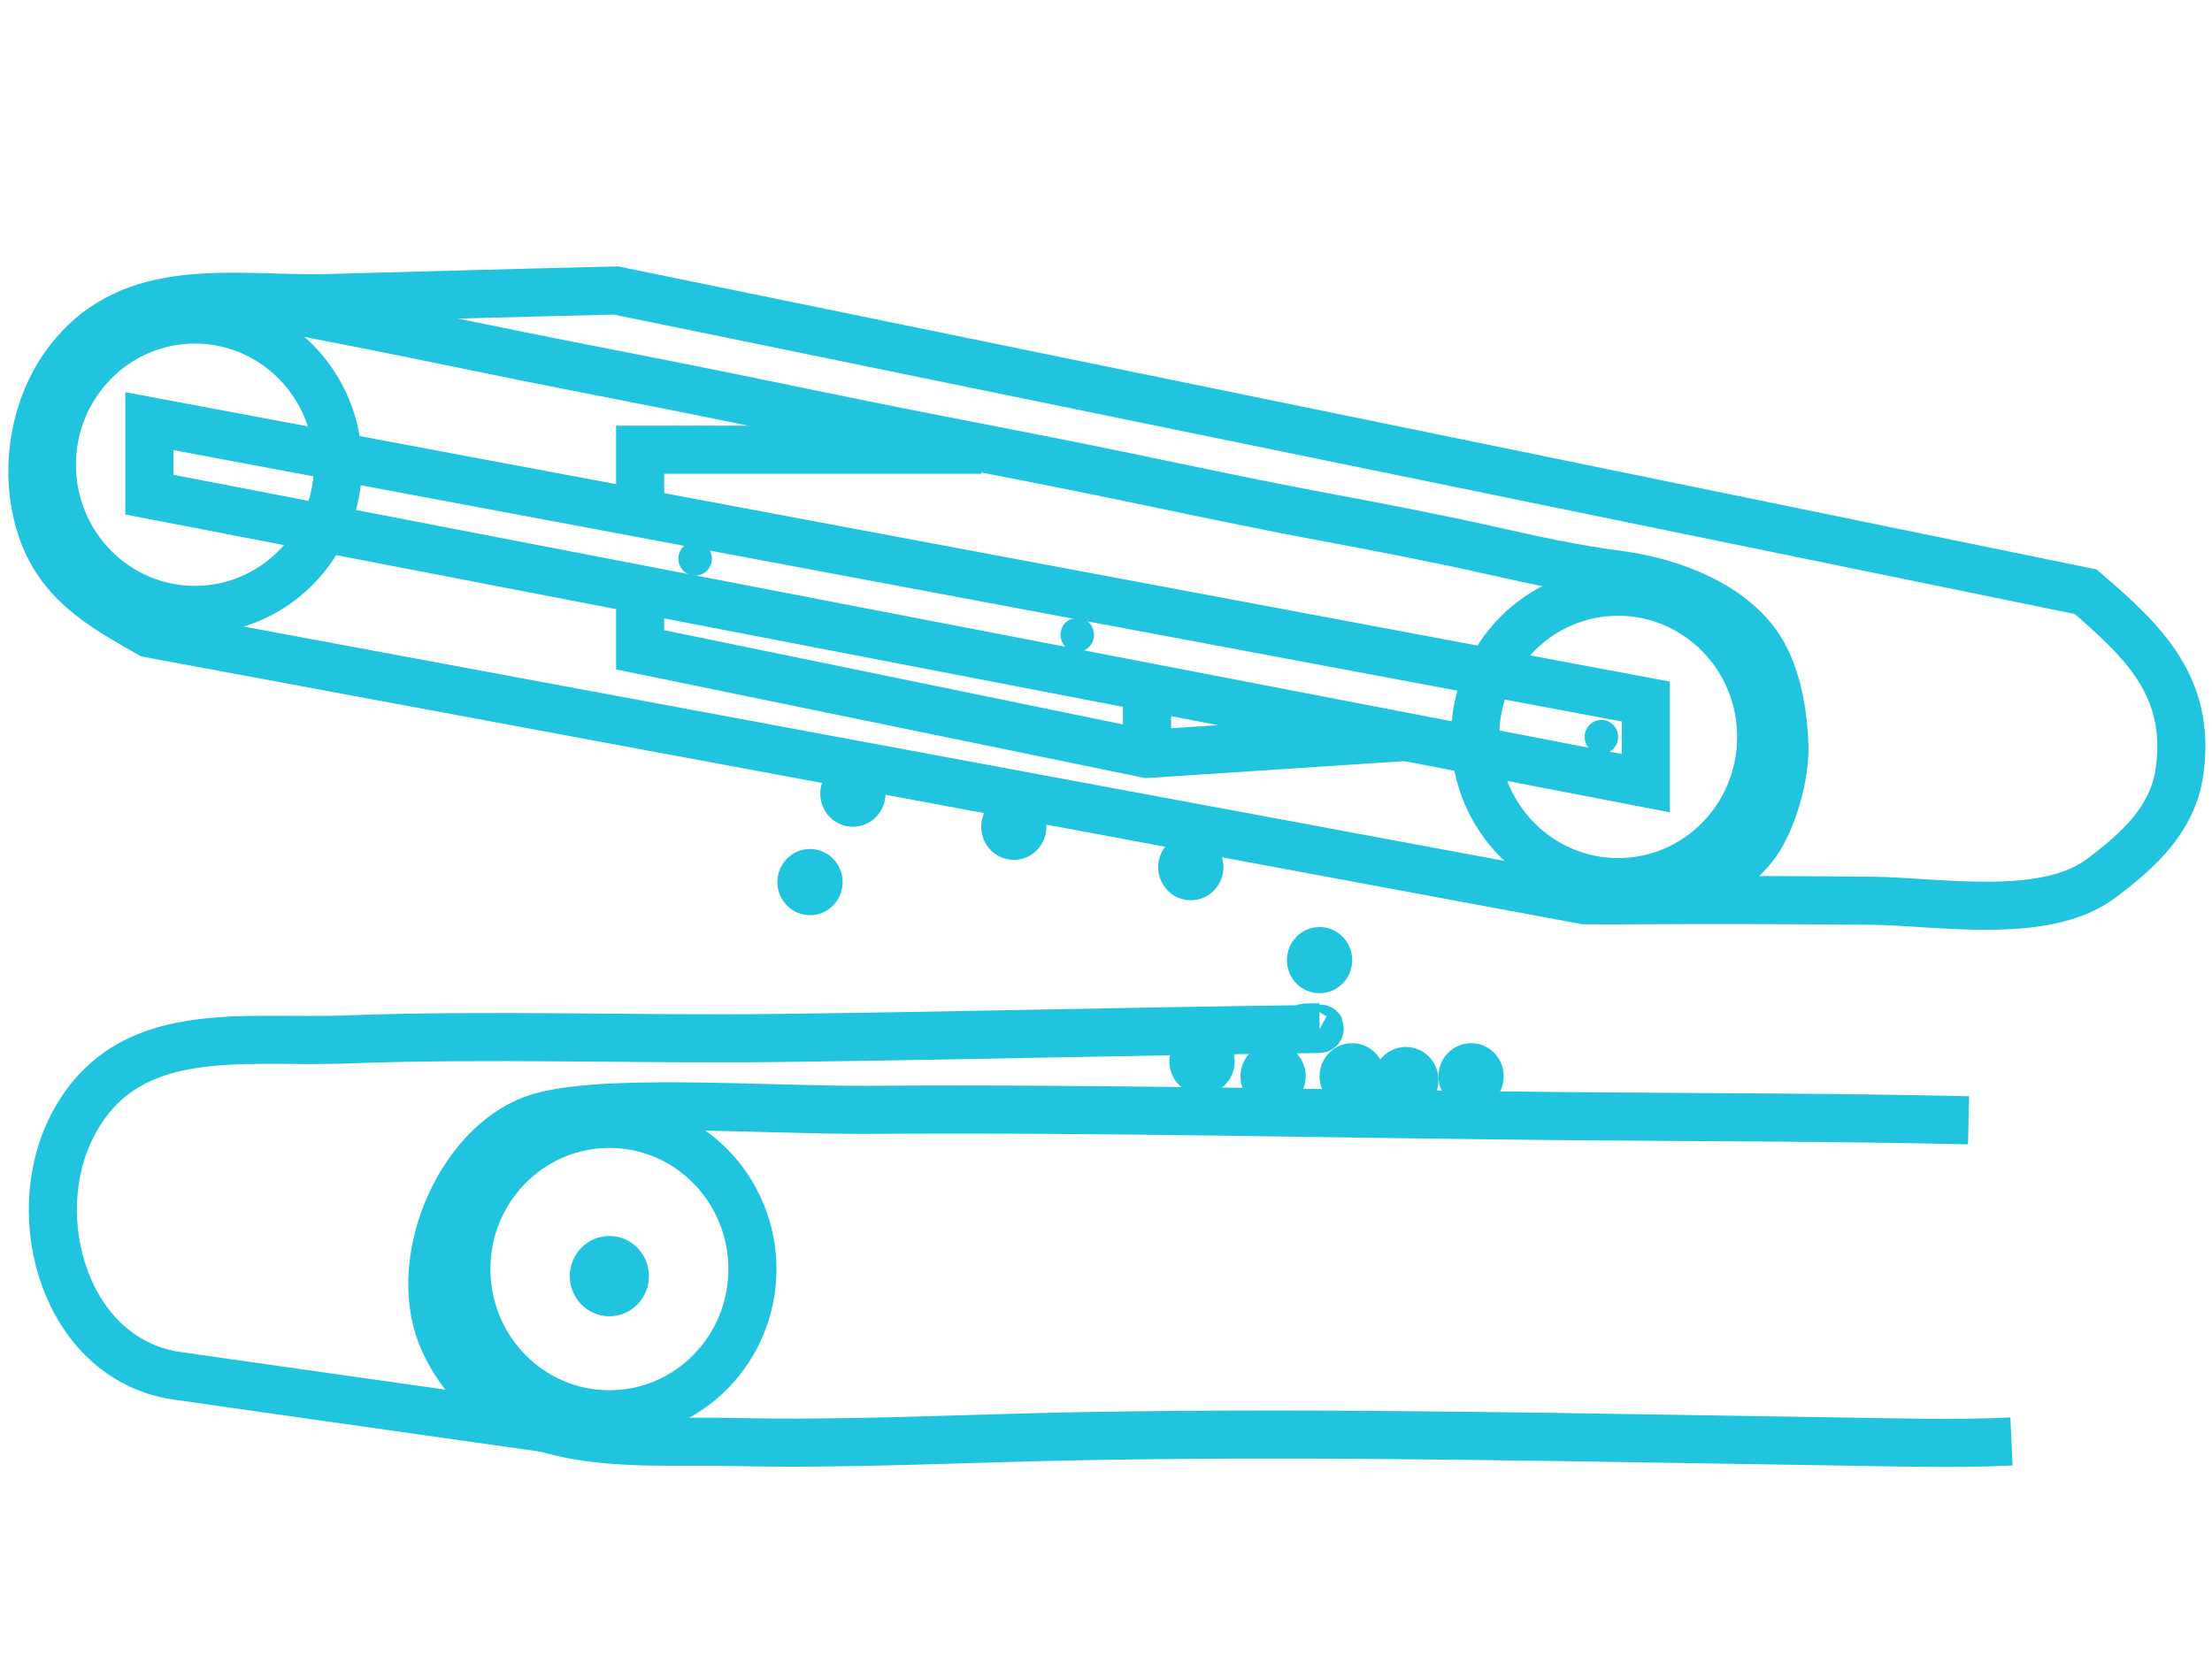 <?xml version="1.0" encoding="utf-8"?>
<!-- Generator: Adobe Illustrator 16.0.0, SVG Export Plug-In . SVG Version: 6.00 Build 0)  -->
<!DOCTYPE svg PUBLIC "-//W3C//DTD SVG 1.1//EN" "http://www.w3.org/Graphics/SVG/1.1/DTD/svg11.dtd">
<svg version="1.1" id="Layer_1" xmlns="http://www.w3.org/2000/svg" xmlns:xlink="http://www.w3.org/1999/xlink" x="0px" y="0px"
	 width="138px" height="104.281px" viewBox="0 0 138 104.281" enable-background="new 0 0 138 104.281" xml:space="preserve">
<g>
	<ellipse fill="none" stroke="#20C4DE" stroke-width="3" stroke-miterlimit="10" cx="12.162" cy="28.999" rx="8.924" ry="9.06"/>
	<ellipse fill="none" stroke="#20C4DE" stroke-width="3" stroke-miterlimit="10" cx="100.951" cy="45.985" rx="8.924" ry="9.06"/>
	<polygon fill="none" stroke="#20C4DE" stroke-width="3" stroke-miterlimit="10" points="9.318,26.281 9.318,30.867 102.679,48.873 
		102.679,43.777 	"/>
	<ellipse fill="#20C4DE" cx="43.367" cy="34.859" rx="1.046" ry="1.062"/>
	<ellipse fill="#20C4DE" cx="67.208" cy="39.615" rx="1.045" ry="1.063"/>
	<ellipse fill="#20C4DE" cx="99.905" cy="45.985" rx="1.045" ry="1.062"/>
	<ellipse fill="none" stroke="#20C4DE" stroke-width="3" stroke-miterlimit="10" cx="38.018" cy="79.193" rx="8.923" ry="9.06"/>
	<ellipse fill="#20C4DE" cx="38.017" cy="79.632" rx="2.468" ry="2.505"/>
	<path fill="none" stroke="#20C4DE" stroke-width="3" stroke-miterlimit="10" d="M38.432,18.127l91.688,18.798
		c3.656,3.144,6.596,5.957,5.852,11.231c-0.42,2.996-2.615,4.955-4.908,6.669c-3.529,2.64-10.174,1.419-14.32,1.383
		c-4.881-0.042-9.763-0.064-14.642-0.032c-1.08,0.007-2.16,0.001-3.241,0.001L9.318,39.53c-3.117-1.771-5.816-3.284-6.87-6.993
		c-0.945-3.326-0.307-7.232,1.792-9.991c4.006-5.274,10.408-3.796,16.215-3.947C26.446,18.441,32.444,18.267,38.432,18.127z"/>
	<path fill="none" stroke="#20C4DE" stroke-width="3" stroke-miterlimit="10" d="M14.168,18.519c0.777,0.126,1.545,0.309,2.315,0.47
		c2.166,0.45,4.335,0.86,6.505,1.288c3.179,0.629,6.349,1.298,9.524,1.938c3.892,0.783,7.789,1.523,11.678,2.31
		c4.303,0.869,8.599,1.779,12.907,2.628c4.35,0.854,8.705,1.678,13.045,2.58c4.122,0.858,8.241,1.734,12.381,2.509
		c3.551,0.664,7.096,1.343,10.623,2.138c2.614,0.591,5.219,1.145,7.878,1.494c3.282,0.43,7.49,1.973,9.104,5.184
		c0.829,1.653,1.136,3.665,1.195,5.495c0.061,1.89-0.771,4.757-1.84,6.171c-0.998,1.319-2.759,2.566-4.373,2.967
		c-1.691,0.418-3.472,0.485-5.208,0.489"/>
	<ellipse fill="#20C4DE" cx="50.534" cy="55.044" rx="2.035" ry="2.066"/>
	<ellipse fill="#20C4DE" cx="82.323" cy="59.914" rx="2.036" ry="2.066"/>
	<ellipse fill="#20C4DE" cx="79.423" cy="67.162" rx="2.035" ry="2.066"/>
	<ellipse fill="#20C4DE" cx="84.359" cy="67.162" rx="2.035" ry="2.066"/>
	<ellipse fill="#20C4DE" cx="87.708" cy="67.396" rx="2.035" ry="2.066"/>
	<ellipse fill="#20C4DE" cx="74.99" cy="66.234" rx="2.036" ry="2.066"/>
	<ellipse fill="#20C4DE" cx="91.778" cy="67.162" rx="2.035" ry="2.066"/>
	<ellipse fill="#20C4DE" cx="74.291" cy="54.112" rx="2.036" ry="2.066"/>
	<ellipse fill="#20C4DE" cx="63.249" cy="51.592" rx="2.035" ry="2.066"/>
	<ellipse fill="#20C4DE" cx="53.21" cy="49.526" rx="2.036" ry="2.066"/>
	<polyline fill="none" stroke="#20C4DE" stroke-width="3" stroke-miterlimit="10" points="39.936,36.925 39.936,40.549 
		71.559,47.046 87.708,45.985 	"/>
	<polyline fill="none" stroke="#20C4DE" stroke-width="3" stroke-miterlimit="10" points="61.214,28.064 39.936,28.064 
		39.936,32.019 	"/>
	<line fill="none" stroke="#20C4DE" stroke-width="3" stroke-miterlimit="10" x1="71.559" y1="47.046" x2="71.559" y2="42.871"/>
	<path fill="none" stroke="#20C4DE" stroke-width="3" stroke-miterlimit="10" d="M122.813,69.908
		c-8.296-0.193-16.604-0.183-24.902-0.257c-14.51-0.13-29.04-0.502-43.551-0.396c-6.567,0.047-17.226-0.809-21.065,0.579
		c-4.692,1.695-7.846,9.046-5.567,13.929c3.349,7.176,11.721,6.071,18.098,6.22c7.078,0.165,14.518-0.234,21.687-0.365
		c15.7-0.283,31.636,0.104,47.341,0.335c3.521,0.053,7.121,0.162,10.637-0.002"/>
	<path fill="none" stroke="#20C4DE" stroke-width="3" stroke-miterlimit="10" d="M34.867,89.232c0,0-23.605-3.338-24.037-3.412
		c-6.749-1.154-9.238-9.84-6.343-15.519c3.375-6.624,10.59-5.194,17.103-5.438c9.019-0.337,18.055,0.021,27.078-0.093
		c12.806-0.163,19.987-0.383,32.791-0.549c2.765-0.036-1.898-0.089,0.865-0.117"/>
</g>
</svg>
